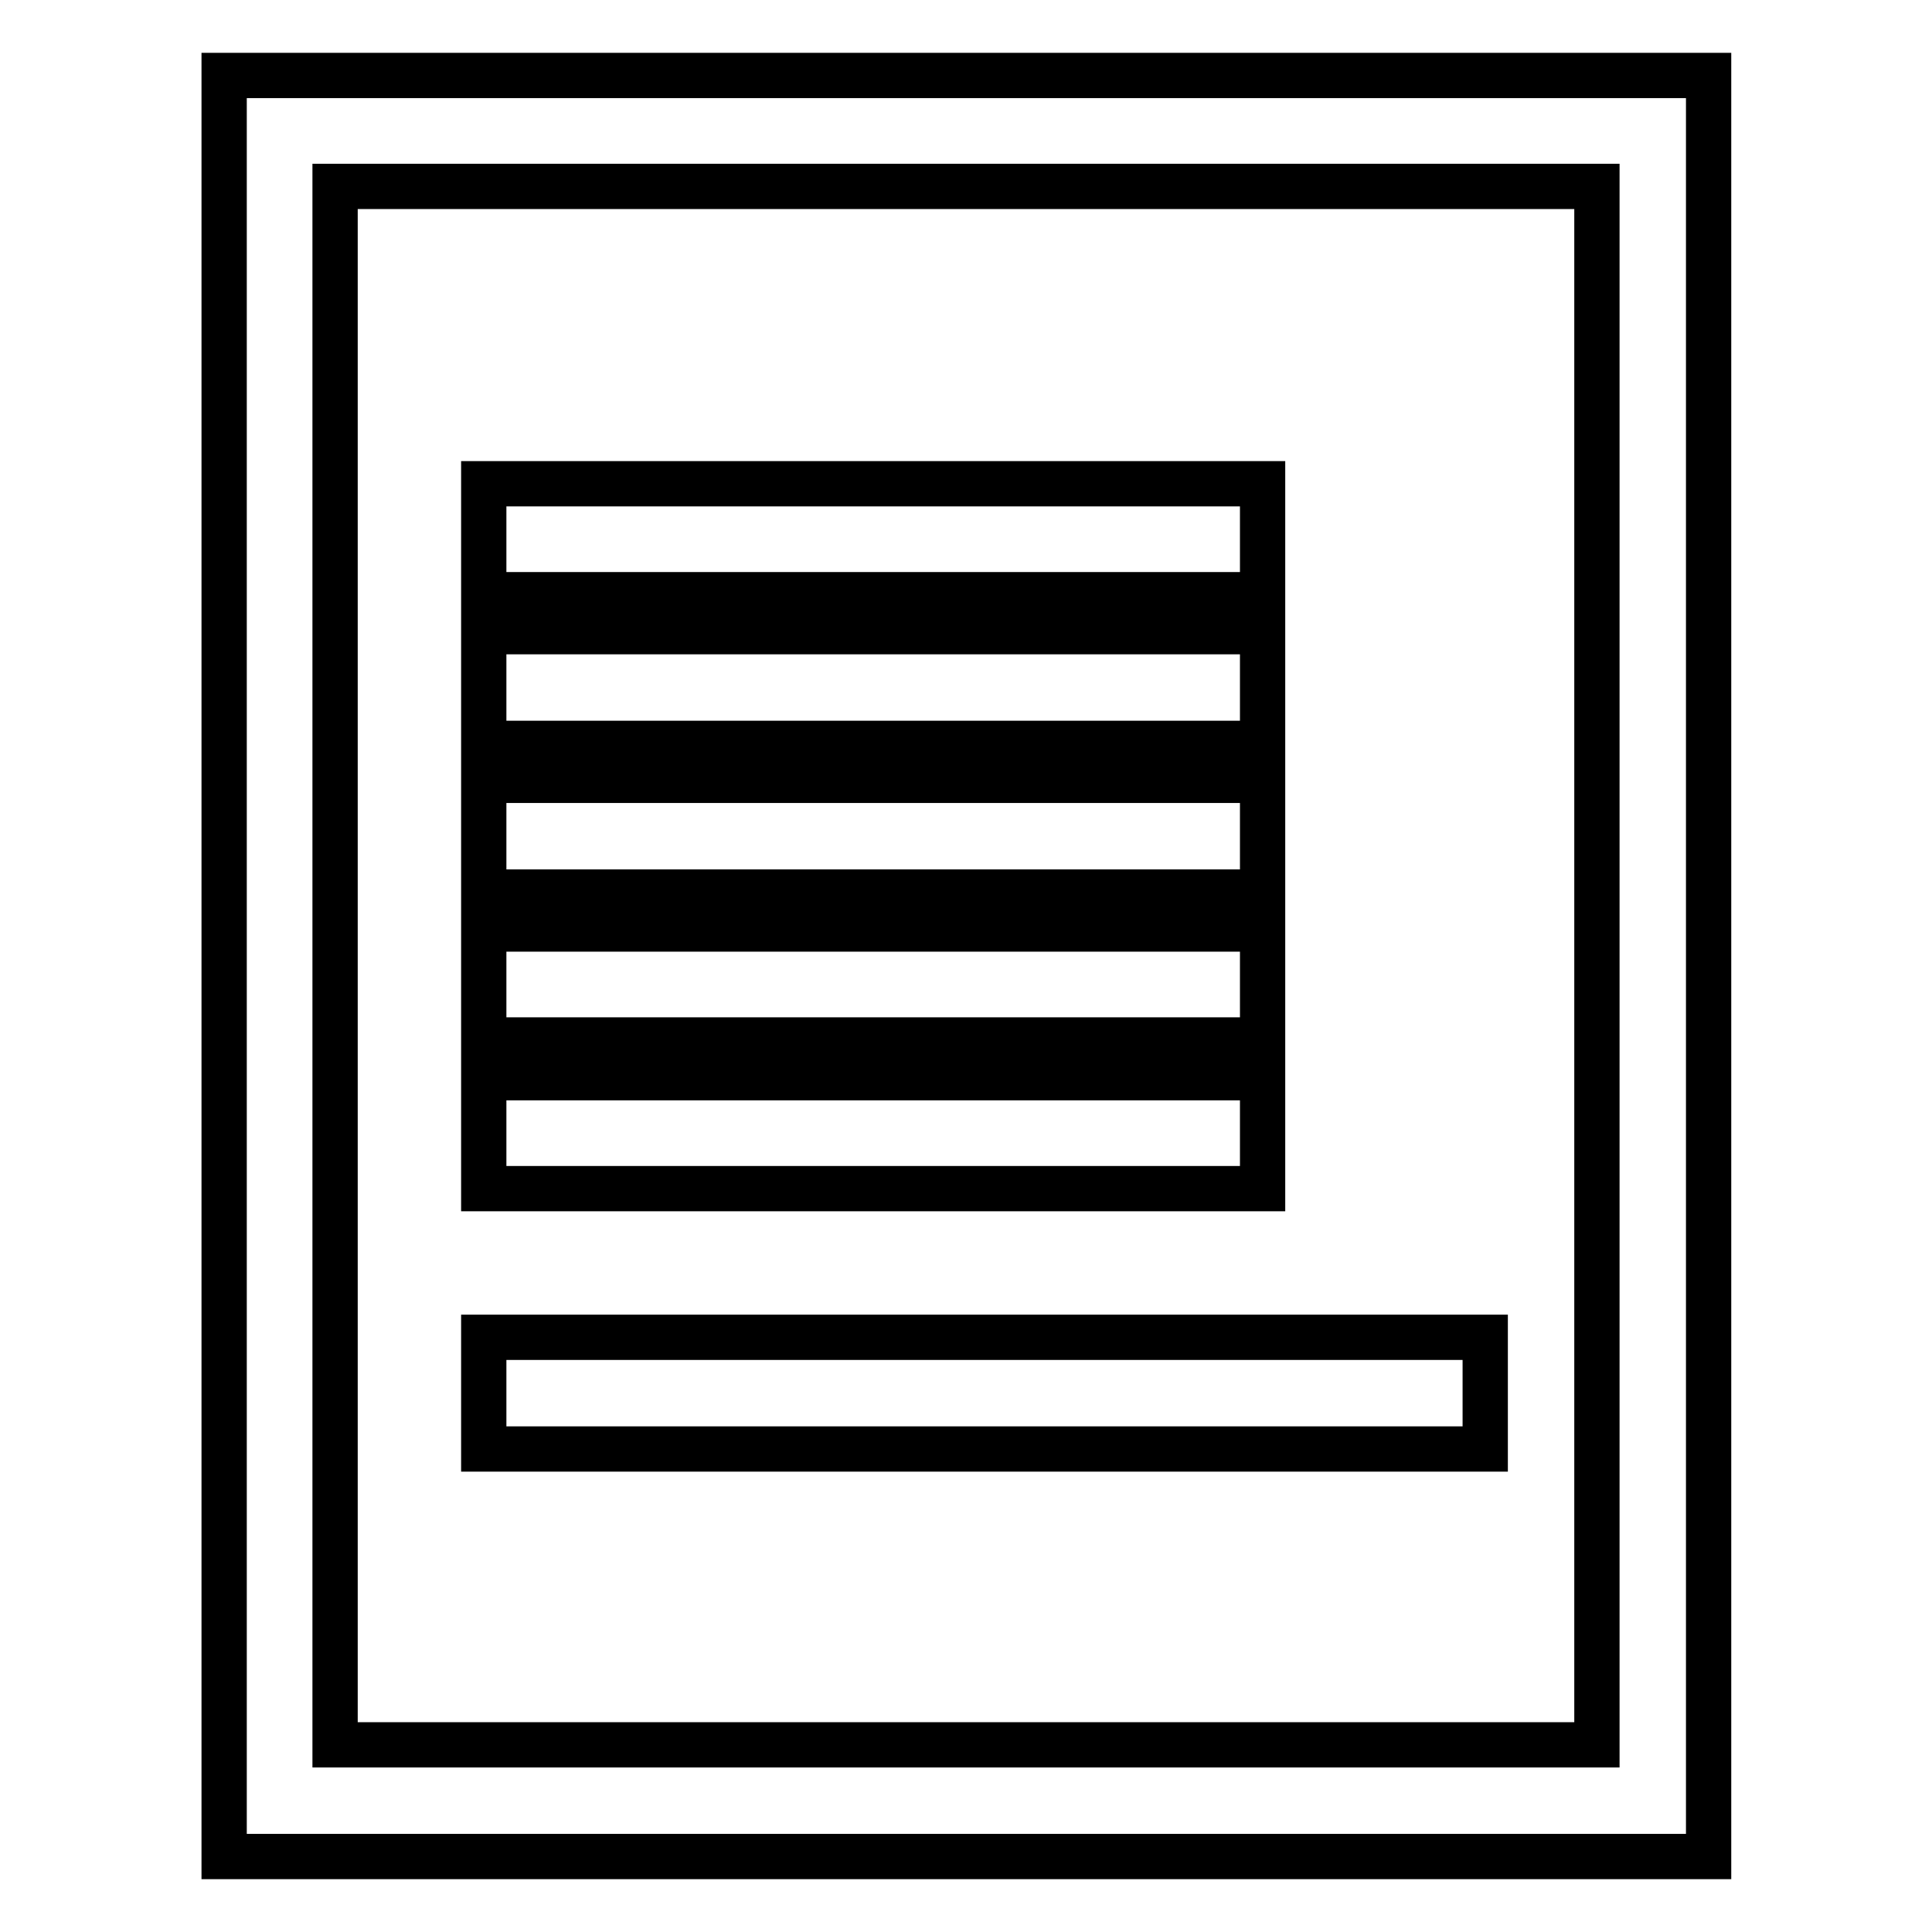 <?xml version="1.0" encoding="utf-8"?>
<!-- Svg Vector Icons : http://www.onlinewebfonts.com/icon -->
<!DOCTYPE svg PUBLIC "-//W3C//DTD SVG 1.1//EN" "http://www.w3.org/Graphics/SVG/1.1/DTD/svg11.dtd">
<svg version="1.1" xmlns="http://www.w3.org/2000/svg" xmlns:xlink="http://www.w3.org/1999/xlink" x="0px" y="0px" viewBox="0 0 256 256" enable-background="new 0 0 256 256" xml:space="preserve">
<g> <path stroke-width="6" fill-opacity="0" stroke="#000000"  d="M29.7,10v236h196.7V10H29.7z M211.6,231.2H44.4V24.7h167.2V231.2z M64.1,64.1h103.2v14.7H64.1V64.1 L64.1,64.1z M64.1,83.7h103.2v14.8H64.1V83.7z M64.1,103.4h103.2v14.8H64.1V103.4z M64.1,123.1h103.2v14.7H64.1V123.1z M64.1,142.8 h103.2v14.7H64.1V142.8z M64.1,177.2h132.7v14.8H64.1V177.2z"/></g>
</svg>